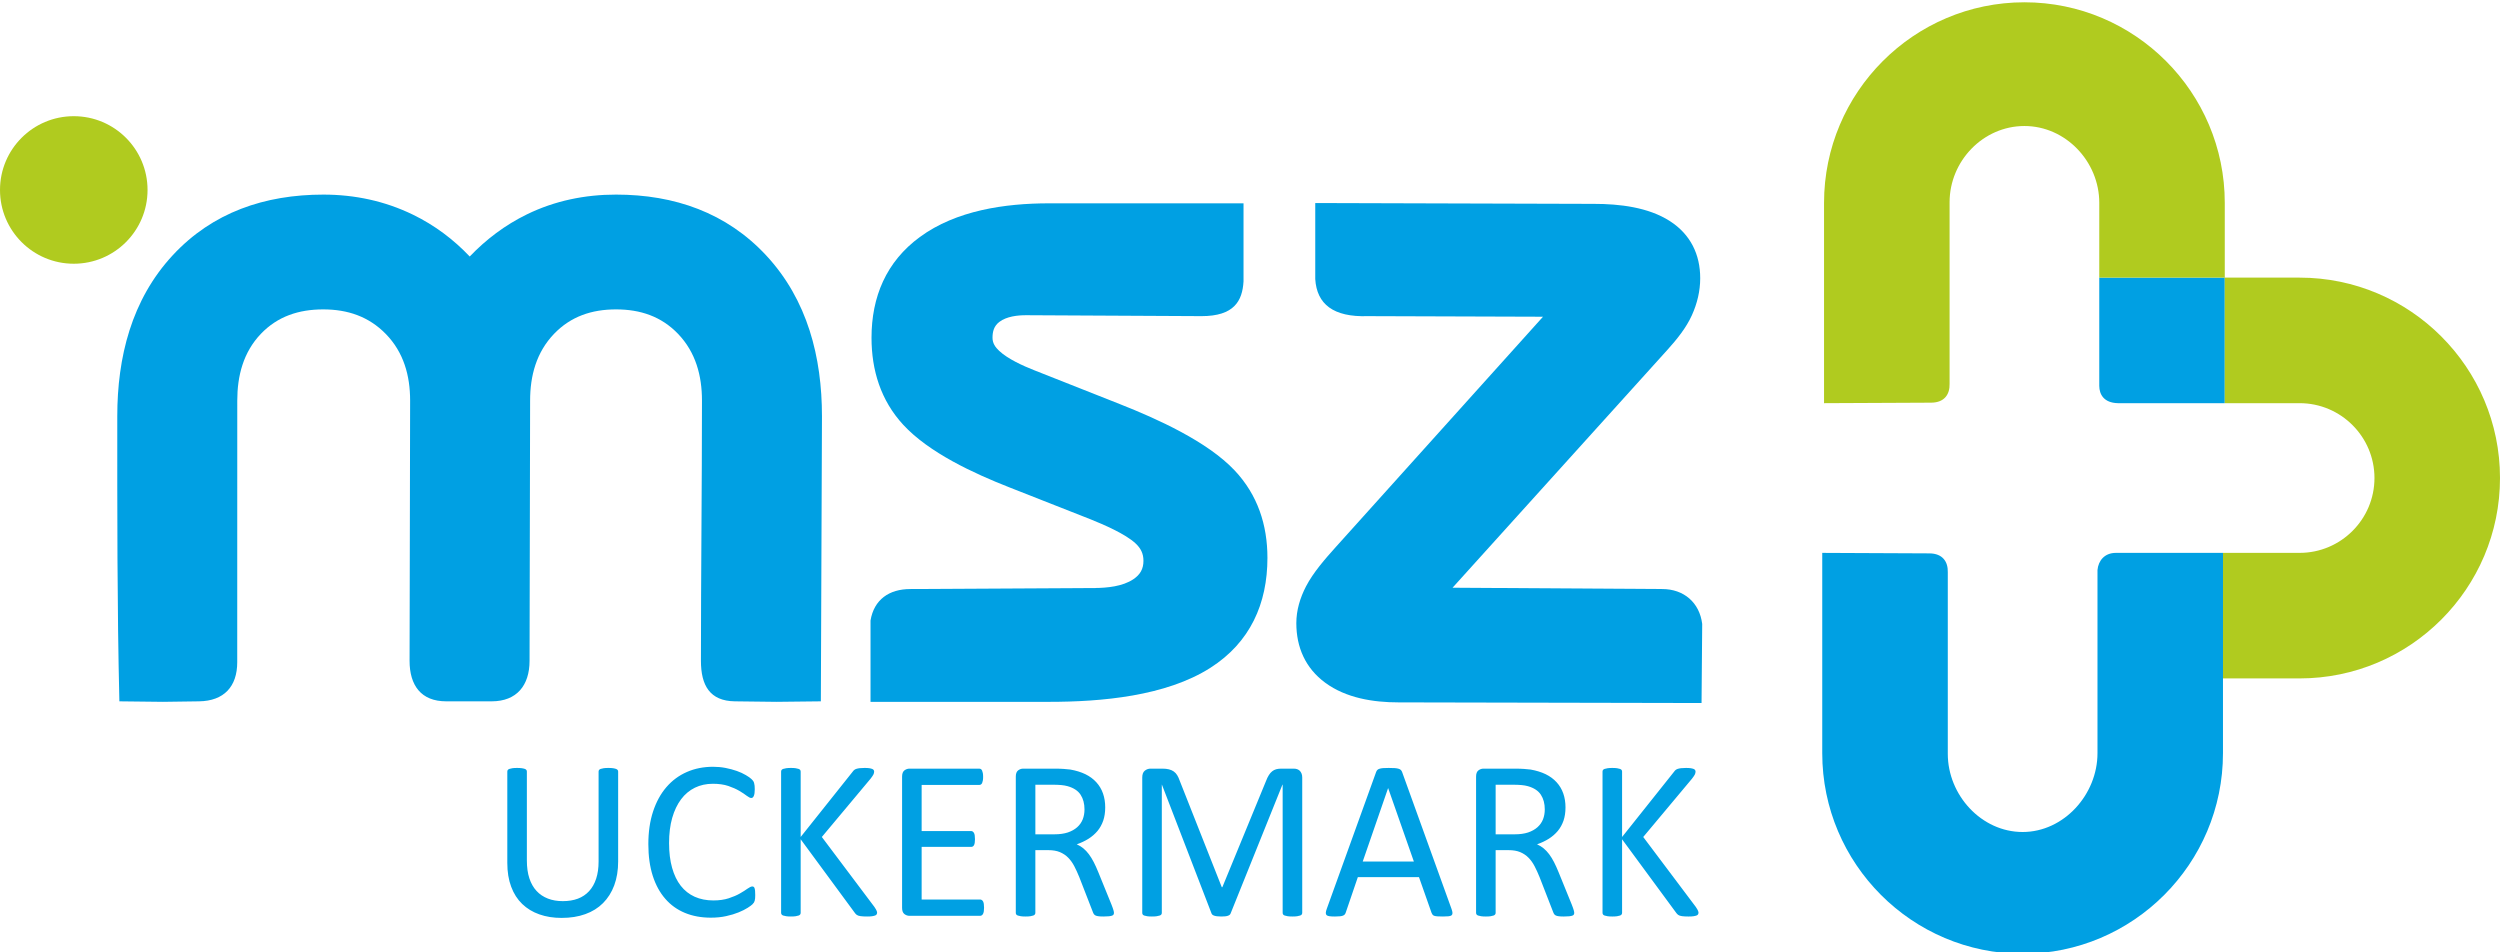 <?xml version="1.0" encoding="UTF-8"?>
<!DOCTYPE svg PUBLIC "-//W3C//DTD SVG 1.1//EN" "http://www.w3.org/Graphics/SVG/1.1/DTD/svg11.dtd">
<!-- Creator: CorelDRAW -->
<svg xmlns="http://www.w3.org/2000/svg" xml:space="preserve" width="1000px" height="381px" version="1.1" style="shape-rendering:geometricPrecision; text-rendering:geometricPrecision; image-rendering:optimizeQuality; fill-rule:evenodd; clip-rule:evenodd"
viewBox="0 0 1000 380.58"
 xmlns:xlink="http://www.w3.org/1999/xlink"
 xmlns:xodm="http://www.corel.com/coreldraw/odm/2003">
 <defs>
  <style type="text/css">
   <![CDATA[
    .fil0 {fill:#00A0E3}
    .fil1 {fill:#B0CB1F}
    .fil2 {fill:#00A0E3;fill-rule:nonzero}
    .fil3 {fill:#B0CB1F;fill-rule:nonzero}
   ]]>
  </style>
 </defs>
 <g id="Ebene_x0020_1">
  <g id="_2492938644096">
   <path class="fil0" d="M581.019 234.879l83.862 0.525c8.642,0 14.933,5.393 16,13.966l-0.262 31.631 -121.222 -0.26c-10.171,0 -20.988,-1.745 -29.292,-7.848 -7.96,-5.851 -11.573,-14.215 -11.573,-23.831 0,-5.168 1.497,-10.13 3.875,-14.722 2.876,-5.549 7.687,-11.045 11.884,-15.708l82.911 -92.152 -70.066 -0.235c-13.851,0.464 -20.413,-4.831 -21.035,-14.814l0 -30.428 111.523 0.335c10.146,0 21.666,1.321 30.326,6.888 8.241,5.3 12.132,13.32 12.132,22.852 0,5.131 -1.2,10.088 -3.317,14.781 -2.299,5.095 -5.974,9.616 -9.719,13.778l-86.027 95.242 0 0z"/>
   <path class="fil0" d="M364.097 235.404l73.718 -0.411c5.04,-0.027 11.243,-0.635 15.511,-3.5 2.759,-1.851 4.054,-4.119 4.054,-7.391 0,-2.877 -1.058,-4.998 -3.189,-6.976 -4.117,-3.818 -12.762,-7.506 -17.929,-9.598l-32.638 -12.841c-14.11,-5.553 -31.993,-13.781 -42.32,-24.972 -9,-9.752 -12.698,-21.839 -12.698,-34.824 0,-16.279 5.827,-30.403 19.351,-40.309 14.526,-10.641 34.004,-13.463 51.729,-13.463l77.722 0 0 31.237c-0.463,7.851 -3.797,13.889 -16.798,13.889l-70.02 -0.371c-3.548,-0.02 -7.952,0.47 -10.855,2.676 -2.118,1.612 -2.732,3.777 -2.732,6.341 0,2.178 1.098,3.777 2.672,5.245 3.495,3.262 9.479,5.952 13.907,7.704l34.465 13.631c14.799,5.851 34.904,14.889 45.851,26.534 9.186,9.77 13.073,21.786 13.073,34.935 0,18.295 -6.901,33.832 -22.85,43.993 -17.833,11.359 -43.671,13.591 -64.435,13.591l-71.479 0 0 -32.524c1.382,-8.377 7.46,-12.596 15.89,-12.596l0 0z"/>
   <path class="fil0" d="M187.888 102.395c6.565,-6.858 14.157,-12.602 22.889,-16.865 11.148,-5.439 23.188,-7.9 35.638,-7.9 23.407,0 44.177,7.265 60.025,24.289 16.592,17.826 22.347,40.796 22.347,64.367l-0.446 114.037 -17.761 0.201 -16.622 -0.201c-10.05,-0.125 -13.585,-6.412 -13.585,-16.192 0,-34.245 0.415,-69.862 0.415,-104.109 0,-9.938 -2.491,-19.321 -9.583,-26.704 -6.69,-6.958 -15.069,-9.77 -24.79,-9.77 -9.717,0 -18.096,2.812 -24.786,9.77 -7.094,7.383 -9.585,16.77 -9.585,26.704 0,34.237 -0.223,69.87 -0.223,104.109 0,9.786 -5.103,16.192 -15.157,16.192l-18.195 0c-10.057,0 -14.641,-6.406 -14.641,-16.192 0,-34.248 0.219,-69.862 0.219,-104.109 0,-9.96 -2.548,-19.302 -9.741,-26.661 -6.8,-6.952 -15.228,-9.813 -25.028,-9.813 -9.729,0 -18.221,2.768 -24.913,9.762 -7.054,7.373 -9.46,16.823 -9.46,26.712 0,34.288 -0.016,70.405 -0.016,104.677 0,9.707 -5.301,15.485 -15.274,15.624l-14.447 0.201 -17.42 -0.201c-0.909,-38.146 -0.84,-75.738 -0.84,-114.037 0,-23.547 5.64,-46.579 22.209,-64.424 15.876,-17.104 36.778,-24.232 60.226,-24.232 12.541,0 24.61,2.57 35.831,8.026 8.669,4.215 16.229,9.903 22.714,16.739l0 0z"/>
   <path class="fil1" d="M29.508 46.265c16.299,0 29.511,13.212 29.511,29.509 0,16.298 -13.212,29.508 -29.511,29.508 -16.296,0 -29.508,-13.21 -29.508,-29.508 0,-16.297 13.212,-29.509 29.508,-29.509z"/>
   <path class="fil2" d="M247.261 344.35c0,3.569 -0.528,6.768 -1.568,9.578 -1.04,2.795 -2.546,5.169 -4.486,7.111 -1.942,1.94 -4.3,3.414 -7.094,4.408 -2.781,1.009 -5.946,1.506 -9.502,1.506 -3.244,0 -6.195,-0.466 -8.865,-1.413 -2.67,-0.932 -4.951,-2.329 -6.861,-4.16 -1.908,-1.833 -3.384,-4.13 -4.409,-6.893 -1.04,-2.749 -1.551,-5.93 -1.551,-9.547l0 -36.512c0,-0.249 0.061,-0.466 0.186,-0.638 0.124,-0.185 0.325,-0.325 0.637,-0.434 0.31,-0.108 0.699,-0.201 1.194,-0.28 0.481,-0.077 1.119,-0.109 1.926,-0.109 0.728,0 1.35,0.032 1.863,0.109 0.527,0.079 0.931,0.172 1.209,0.28 0.297,0.109 0.498,0.249 0.622,0.434 0.125,0.172 0.186,0.389 0.186,0.638l0 35.548c0,2.718 0.327,5.108 0.994,7.127 0.667,2.032 1.63,3.725 2.887,5.075 1.242,1.352 2.763,2.36 4.533,3.043 1.755,0.683 3.742,1.024 5.962,1.024 2.25,0 4.268,-0.325 6.039,-0.992 1.77,-0.667 3.26,-1.678 4.485,-3.012 1.228,-1.336 2.159,-2.982 2.81,-4.953 0.654,-1.971 0.979,-4.268 0.979,-6.907l0 -35.953c0,-0.249 0.061,-0.466 0.186,-0.638 0.124,-0.185 0.325,-0.325 0.637,-0.434 0.31,-0.108 0.714,-0.201 1.21,-0.28 0.513,-0.077 1.134,-0.109 1.91,-0.109 0.73,0 1.334,0.032 1.847,0.109 0.497,0.079 0.9,0.172 1.18,0.28 0.294,0.109 0.513,0.249 0.651,0.434 0.141,0.172 0.203,0.389 0.203,0.638l0 35.922 0 0zm54.83 13.474c0,0.482 -0.014,0.9 -0.046,1.273 -0.031,0.357 -0.077,0.667 -0.156,0.947 -0.077,0.265 -0.169,0.513 -0.294,0.73 -0.124,0.202 -0.341,0.466 -0.637,0.76 -0.31,0.312 -0.947,0.778 -1.908,1.397 -0.979,0.622 -2.191,1.228 -3.634,1.818 -1.444,0.59 -3.09,1.085 -4.953,1.49 -1.878,0.418 -3.911,0.619 -6.131,0.619 -3.818,0 -7.28,-0.635 -10.355,-1.908 -3.074,-1.273 -5.713,-3.152 -7.869,-5.652 -2.175,-2.483 -3.85,-5.557 -5.015,-9.204 -1.164,-3.664 -1.754,-7.872 -1.754,-12.637 0,-4.891 0.635,-9.236 1.894,-13.072 1.257,-3.819 3.028,-7.063 5.309,-9.717 2.281,-2.655 4.998,-4.673 8.182,-6.07 3.165,-1.398 6.689,-2.096 10.54,-2.096 1.706,0 3.368,0.156 4.966,0.465 1.615,0.326 3.107,0.715 4.472,1.196 1.366,0.482 2.577,1.04 3.649,1.678 1.056,0.619 1.8,1.148 2.204,1.551 0.419,0.404 0.683,0.714 0.807,0.931 0.125,0.202 0.218,0.45 0.295,0.746 0.078,0.294 0.14,0.636 0.187,1.024 0.045,0.405 0.061,0.869 0.061,1.413 0,0.62 -0.031,1.133 -0.092,1.554 -0.064,0.434 -0.156,0.791 -0.281,1.085 -0.108,0.28 -0.264,0.497 -0.434,0.637 -0.156,0.138 -0.373,0.202 -0.606,0.202 -0.434,0 -1.024,-0.297 -1.799,-0.884 -0.762,-0.591 -1.739,-1.244 -2.951,-1.958 -1.211,-0.715 -2.67,-1.366 -4.392,-1.956 -1.739,-0.59 -3.805,-0.884 -6.211,-0.884 -2.638,0 -5.03,0.527 -7.171,1.567 -2.159,1.056 -4.006,2.593 -5.528,4.626 -1.521,2.034 -2.715,4.519 -3.554,7.451 -0.838,2.935 -1.257,6.287 -1.257,10.045 0,3.742 0.403,7.049 1.21,9.92 0.807,2.871 1.971,5.279 3.477,7.203 1.506,1.924 3.369,3.384 5.559,4.377 2.205,0.979 4.687,1.476 7.466,1.476 2.344,0 4.408,-0.296 6.162,-0.87 1.755,-0.574 3.247,-1.21 4.472,-1.924 1.241,-0.714 2.252,-1.352 3.043,-1.926 0.807,-0.575 1.429,-0.868 1.879,-0.868 0.217,0 0.402,0.045 0.558,0.14 0.156,0.092 0.265,0.262 0.358,0.511 0.092,0.264 0.169,0.621 0.217,1.071 0.047,0.45 0.061,1.025 0.061,1.723l0 0zm48.747 7.017c0,0.249 -0.063,0.466 -0.172,0.667 -0.093,0.202 -0.31,0.358 -0.606,0.482 -0.31,0.108 -0.714,0.217 -1.225,0.294 -0.514,0.079 -1.181,0.109 -2.003,0.109 -1.056,0 -1.924,-0.046 -2.593,-0.139 -0.667,-0.092 -1.165,-0.248 -1.506,-0.497 -0.326,-0.249 -0.606,-0.513 -0.807,-0.823l-21.656 -29.433 0 29.433c0,0.217 -0.061,0.419 -0.186,0.622 -0.124,0.185 -0.325,0.341 -0.637,0.45 -0.294,0.108 -0.699,0.201 -1.194,0.278 -0.513,0.079 -1.135,0.109 -1.895,0.109 -0.73,0 -1.351,-0.03 -1.862,-0.109 -0.513,-0.077 -0.932,-0.17 -1.228,-0.278 -0.31,-0.109 -0.511,-0.265 -0.635,-0.45 -0.125,-0.203 -0.188,-0.405 -0.188,-0.622l0 -56.506c0,-0.249 0.063,-0.466 0.188,-0.638 0.124,-0.185 0.325,-0.325 0.635,-0.434 0.296,-0.108 0.715,-0.201 1.228,-0.28 0.511,-0.077 1.132,-0.109 1.862,-0.109 0.76,0 1.382,0.032 1.895,0.109 0.495,0.079 0.9,0.172 1.194,0.28 0.312,0.109 0.513,0.249 0.637,0.434 0.125,0.172 0.186,0.389 0.186,0.638l0 26.157 20.833 -26.157c0.187,-0.281 0.389,-0.497 0.637,-0.685 0.233,-0.185 0.527,-0.326 0.884,-0.434 0.342,-0.109 0.776,-0.186 1.273,-0.249 0.498,-0.061 1.149,-0.093 1.94,-0.093 0.778,0 1.413,0.032 1.91,0.109 0.482,0.079 0.871,0.188 1.149,0.296 0.296,0.124 0.497,0.278 0.59,0.466 0.108,0.169 0.172,0.371 0.172,0.59 0,0.386 -0.109,0.791 -0.297,1.18 -0.201,0.387 -0.574,0.945 -1.116,1.644l-19.513 23.333 21.003 27.943c0.526,0.792 0.838,1.319 0.931,1.615 0.109,0.28 0.172,0.527 0.172,0.698l0 0zm42.783 -1.971c0,0.558 -0.032,1.04 -0.093,1.443 -0.063,0.404 -0.171,0.745 -0.311,1.026 -0.154,0.278 -0.326,0.465 -0.527,0.59 -0.202,0.124 -0.419,0.185 -0.667,0.185l-28.269 0c-0.699,0 -1.368,-0.233 -1.988,-0.699 -0.621,-0.481 -0.931,-1.304 -0.931,-2.484l0 -52.502c0,-1.178 0.31,-2.001 0.931,-2.483 0.62,-0.466 1.289,-0.699 1.988,-0.699l27.941 0c0.249,0 0.466,0.062 0.669,0.186 0.201,0.124 0.357,0.31 0.482,0.59 0.108,0.28 0.217,0.622 0.293,1.024 0.078,0.405 0.109,0.916 0.109,1.522 0,0.558 -0.031,1.024 -0.109,1.444 -0.076,0.403 -0.185,0.744 -0.293,1.009 -0.125,0.248 -0.296,0.434 -0.482,0.558 -0.203,0.124 -0.42,0.188 -0.669,0.188l-23.038 0 0 18.441 19.778 0c0.248,0 0.466,0.063 0.669,0.203 0.185,0.139 0.357,0.326 0.495,0.575 0.14,0.246 0.233,0.574 0.296,0.992 0.061,0.434 0.093,0.932 0.093,1.506 0,0.558 -0.032,1.024 -0.093,1.413 -0.063,0.402 -0.156,0.714 -0.296,0.963 -0.138,0.249 -0.31,0.418 -0.495,0.527 -0.203,0.108 -0.421,0.156 -0.669,0.156l-19.778 0 0 21.05 23.366 0c0.248,0 0.465,0.061 0.667,0.185 0.201,0.125 0.372,0.312 0.527,0.561 0.14,0.262 0.248,0.604 0.311,1.008 0.061,0.403 0.093,0.916 0.093,1.522l0 0zm51.958 2.064c0,0.249 -0.046,0.45 -0.138,0.638 -0.095,0.185 -0.281,0.341 -0.59,0.465 -0.296,0.109 -0.731,0.202 -1.273,0.263 -0.545,0.063 -1.273,0.093 -2.175,0.093 -0.791,0 -1.443,-0.03 -1.94,-0.093 -0.497,-0.061 -0.9,-0.154 -1.212,-0.294 -0.293,-0.14 -0.526,-0.326 -0.698,-0.575 -0.17,-0.232 -0.31,-0.544 -0.434,-0.899l-5.401 -13.895c-0.638,-1.583 -1.305,-3.027 -1.988,-4.347 -0.684,-1.319 -1.492,-2.454 -2.437,-3.414 -0.931,-0.964 -2.05,-1.694 -3.323,-2.236 -1.273,-0.529 -2.81,-0.792 -4.594,-0.792l-5.232 0 0 25.086c0,0.249 -0.063,0.45 -0.203,0.638 -0.14,0.185 -0.357,0.325 -0.635,0.434 -0.296,0.108 -0.683,0.201 -1.18,0.278 -0.513,0.079 -1.133,0.109 -1.895,0.109 -0.759,0 -1.381,-0.03 -1.894,-0.109 -0.496,-0.077 -0.9,-0.17 -1.194,-0.278 -0.312,-0.109 -0.513,-0.249 -0.638,-0.434 -0.124,-0.172 -0.185,-0.389 -0.185,-0.638l0 -54.505c0,-1.178 0.31,-2.001 0.931,-2.483 0.62,-0.466 1.289,-0.698 1.988,-0.698l12.511 0c1.49,0 2.717,0.031 3.71,0.108 0.979,0.077 1.863,0.17 2.656,0.249 2.281,0.402 4.284,1.024 6.039,1.863 1.738,0.852 3.196,1.924 4.377,3.228 1.196,1.305 2.08,2.795 2.67,4.486 0.59,1.677 0.884,3.54 0.884,5.573 0,1.957 -0.263,3.727 -0.792,5.294 -0.542,1.553 -1.304,2.935 -2.296,4.131 -1.009,1.193 -2.205,2.234 -3.602,3.12 -1.397,0.868 -2.95,1.614 -4.689,2.219 0.979,0.435 1.847,0.962 2.641,1.615 0.791,0.651 1.521,1.442 2.204,2.344 0.683,0.916 1.334,1.972 1.94,3.152 0.606,1.178 1.212,2.514 1.815,4.004l5.279 12.979c0.418,1.085 0.699,1.863 0.807,2.297 0.125,0.434 0.186,0.776 0.186,1.024zm-11.782 -41.386c0,-2.299 -0.513,-4.255 -1.552,-5.853 -1.025,-1.583 -2.747,-2.733 -5.185,-3.43 -0.761,-0.219 -1.616,-0.357 -2.561,-0.452 -0.963,-0.093 -2.204,-0.138 -3.757,-0.138l-6.598 0 0 19.839 7.638 0c2.064,0 3.85,-0.249 5.355,-0.744 1.49,-0.513 2.747,-1.212 3.742,-2.098 1.008,-0.9 1.738,-1.956 2.22,-3.165 0.466,-1.212 0.699,-2.532 0.699,-3.959l-0.001 0zm87.089 41.386c0,0.249 -0.062,0.466 -0.186,0.638 -0.124,0.185 -0.341,0.325 -0.653,0.434 -0.31,0.108 -0.712,0.201 -1.194,0.278 -0.481,0.079 -1.119,0.109 -1.894,0.109 -0.73,0 -1.35,-0.03 -1.863,-0.109 -0.513,-0.077 -0.916,-0.17 -1.212,-0.278 -0.294,-0.109 -0.511,-0.249 -0.635,-0.434 -0.125,-0.172 -0.188,-0.389 -0.188,-0.638l0 -51.275 -0.092 0 -20.725 51.508c-0.077,0.217 -0.217,0.389 -0.371,0.543 -0.172,0.156 -0.421,0.28 -0.73,0.389 -0.326,0.108 -0.699,0.185 -1.149,0.232 -0.436,0.048 -0.963,0.062 -1.569,0.062 -0.635,0 -1.18,-0.03 -1.63,-0.093 -0.45,-0.061 -0.838,-0.138 -1.133,-0.247 -0.309,-0.11 -0.542,-0.235 -0.714,-0.389 -0.156,-0.156 -0.28,-0.311 -0.341,-0.497l-19.839 -51.508 -0.047 0 0 51.275c0,0.249 -0.061,0.466 -0.186,0.638 -0.124,0.185 -0.343,0.325 -0.653,0.434 -0.31,0.108 -0.73,0.201 -1.225,0.278 -0.498,0.079 -1.135,0.109 -1.911,0.109 -0.759,0 -1.381,-0.03 -1.878,-0.109 -0.496,-0.077 -0.9,-0.17 -1.196,-0.278 -0.294,-0.109 -0.496,-0.249 -0.604,-0.434 -0.109,-0.172 -0.172,-0.389 -0.172,-0.638l0 -54.132c0,-1.289 0.342,-2.189 1.009,-2.731 0.684,-0.545 1.444,-0.823 2.267,-0.823l4.813 0c0.977,0 1.847,0.092 2.577,0.278 0.744,0.172 1.382,0.466 1.94,0.854 0.559,0.405 1.024,0.9 1.382,1.506 0.373,0.606 0.698,1.32 0.978,2.143l16.843 42.628 0.233 0 17.481 -42.503c0.341,-0.902 0.712,-1.678 1.117,-2.313 0.404,-0.638 0.838,-1.151 1.32,-1.522 0.466,-0.389 1.008,-0.653 1.583,-0.823 0.589,-0.171 1.272,-0.248 2.034,-0.248l5.044 0c0.45,0 0.902,0.061 1.32,0.201 0.403,0.14 0.76,0.357 1.056,0.637 0.294,0.294 0.527,0.652 0.715,1.101 0.185,0.435 0.278,0.979 0.278,1.615l0 54.132 0 0zm59.721 -1.582c0.233,0.667 0.373,1.193 0.389,1.614 0.015,0.402 -0.109,0.714 -0.342,0.931 -0.248,0.201 -0.653,0.341 -1.211,0.403 -0.559,0.063 -1.305,0.092 -2.25,0.092 -0.934,0 -1.693,-0.013 -2.252,-0.061 -0.558,-0.047 -0.979,-0.124 -1.273,-0.233 -0.296,-0.108 -0.497,-0.248 -0.637,-0.434 -0.14,-0.187 -0.262,-0.404 -0.387,-0.682l-5.046 -14.329 -24.466 0 -4.827 14.141c-0.093,0.28 -0.203,0.513 -0.357,0.714 -0.156,0.202 -0.373,0.358 -0.669,0.498 -0.278,0.14 -0.699,0.233 -1.226,0.294 -0.529,0.063 -1.211,0.093 -2.064,0.093 -0.886,0 -1.6,-0.03 -2.159,-0.109 -0.558,-0.077 -0.961,-0.217 -1.18,-0.434 -0.233,-0.217 -0.341,-0.527 -0.326,-0.932 0.016,-0.418 0.141,-0.947 0.389,-1.614l19.73 -54.691c0.125,-0.341 0.297,-0.621 0.482,-0.822 0.201,-0.218 0.482,-0.389 0.87,-0.498 0.373,-0.124 0.853,-0.217 1.459,-0.262 0.59,-0.048 1.336,-0.063 2.251,-0.063 0.963,0 1.77,0.015 2.406,0.063 0.637,0.045 1.148,0.138 1.537,0.262 0.405,0.109 0.699,0.296 0.916,0.513 0.217,0.233 0.388,0.513 0.497,0.839l19.746 54.707 0 0zm-25.335 -48.282l-0.047 0 -10.137 29.341 20.462 0 -10.278 -29.341zm74.421 49.864c0,0.249 -0.045,0.45 -0.138,0.638 -0.095,0.185 -0.28,0.341 -0.59,0.465 -0.296,0.109 -0.73,0.202 -1.273,0.263 -0.544,0.063 -1.275,0.093 -2.174,0.093 -0.792,0 -1.443,-0.03 -1.94,-0.093 -0.498,-0.061 -0.9,-0.154 -1.212,-0.294 -0.294,-0.14 -0.527,-0.326 -0.699,-0.575 -0.169,-0.232 -0.31,-0.544 -0.434,-0.899l-5.403 -13.895c-0.635,-1.583 -1.302,-3.027 -1.985,-4.347 -0.685,-1.319 -1.492,-2.454 -2.437,-3.414 -0.932,-0.964 -2.051,-1.694 -3.323,-2.236 -1.274,-0.529 -2.811,-0.792 -4.595,-0.792l-5.233 0 0 25.086c0,0.249 -0.061,0.45 -0.201,0.638 -0.14,0.185 -0.358,0.325 -0.636,0.434 -0.296,0.108 -0.683,0.201 -1.18,0.278 -0.513,0.079 -1.132,0.109 -1.894,0.109 -0.76,0 -1.382,-0.03 -1.895,-0.109 -0.495,-0.077 -0.9,-0.17 -1.194,-0.278 -0.312,-0.109 -0.513,-0.249 -0.637,-0.434 -0.124,-0.172 -0.186,-0.389 -0.186,-0.638l0 -54.505c0,-1.178 0.31,-2.001 0.932,-2.483 0.619,-0.466 1.288,-0.698 1.987,-0.698l12.511 0c1.49,0 2.718,0.031 3.71,0.108 0.979,0.077 1.863,0.17 2.654,0.249 2.284,0.402 4.287,1.024 6.041,1.863 1.739,0.852 3.197,1.924 4.377,3.228 1.196,1.305 2.08,2.795 2.67,4.486 0.59,1.677 0.884,3.54 0.884,5.573 0,1.957 -0.262,3.727 -0.791,5.294 -0.543,1.553 -1.304,2.935 -2.297,4.131 -1.008,1.193 -2.204,2.234 -3.602,3.12 -1.397,0.868 -2.95,1.614 -4.688,2.219 0.978,0.435 1.847,0.962 2.638,1.615 0.794,0.651 1.522,1.442 2.206,2.344 0.683,0.916 1.335,1.972 1.94,3.152 0.606,1.178 1.21,2.514 1.816,4.004l5.279 12.979c0.418,1.085 0.698,1.863 0.807,2.297 0.124,0.434 0.185,0.776 0.185,1.024l0 0zm-11.781 -41.386c0,-2.299 -0.513,-4.255 -1.553,-5.853 -1.024,-1.583 -2.747,-2.733 -5.184,-3.43 -0.762,-0.219 -1.616,-0.357 -2.562,-0.452 -0.963,-0.093 -2.206,-0.138 -3.757,-0.138l-6.599 0 0 19.839 7.639 0c2.064,0 3.85,-0.249 5.356,-0.744 1.49,-0.513 2.747,-1.212 3.741,-2.098 1.009,-0.9 1.739,-1.956 2.221,-3.165 0.465,-1.212 0.698,-2.532 0.698,-3.959l0 0zm61.489 41.293c0,0.249 -0.061,0.466 -0.169,0.667 -0.095,0.202 -0.312,0.358 -0.606,0.482 -0.31,0.108 -0.714,0.217 -1.228,0.294 -0.511,0.079 -1.178,0.109 -2.001,0.109 -1.055,0 -1.926,-0.046 -2.593,-0.139 -0.667,-0.092 -1.164,-0.248 -1.505,-0.497 -0.326,-0.249 -0.606,-0.513 -0.808,-0.823l-21.656 -29.433 0 29.433c0,0.217 -0.063,0.419 -0.187,0.622 -0.123,0.185 -0.326,0.341 -0.636,0.45 -0.296,0.108 -0.698,0.201 -1.195,0.278 -0.512,0.079 -1.133,0.109 -1.895,0.109 -0.728,0 -1.35,-0.03 -1.863,-0.109 -0.511,-0.077 -0.93,-0.17 -1.225,-0.278 -0.31,-0.109 -0.514,-0.265 -0.638,-0.45 -0.122,-0.203 -0.185,-0.405 -0.185,-0.622l0 -56.506c0,-0.249 0.063,-0.466 0.185,-0.638 0.124,-0.185 0.328,-0.325 0.638,-0.434 0.295,-0.108 0.714,-0.201 1.225,-0.28 0.513,-0.077 1.135,-0.109 1.863,-0.109 0.762,0 1.383,0.032 1.895,0.109 0.497,0.079 0.899,0.172 1.195,0.28 0.31,0.109 0.513,0.249 0.636,0.434 0.124,0.172 0.187,0.389 0.187,0.638l0 26.157 20.833 -26.157c0.186,-0.281 0.389,-0.497 0.636,-0.685 0.233,-0.185 0.529,-0.326 0.886,-0.434 0.341,-0.109 0.776,-0.186 1.273,-0.249 0.497,-0.061 1.148,-0.093 1.94,-0.093 0.777,0 1.413,0.032 1.91,0.109 0.481,0.079 0.868,0.188 1.148,0.296 0.295,0.124 0.498,0.278 0.591,0.466 0.108,0.169 0.169,0.371 0.169,0.59 0,0.386 -0.108,0.791 -0.294,1.18 -0.201,0.387 -0.574,0.945 -1.117,1.644l-19.515 23.333 21.005 27.943c0.527,0.792 0.837,1.319 0.932,1.615 0.108,0.28 0.169,0.527 0.169,0.698l0 0z"/>
   <path class="fil2" d="M889.198 220.943l-9.398 0c-11.457,0 -22.025,0 -33.484,0 -4.484,0 -6.99,3.114 -7.322,6.867l0 39.415 0 33.852c0,16.509 -13.433,31.513 -29.938,31.513 -16.51,0 -29.941,-14.769 -29.941,-31.28 0,-24.226 0,-48.449 0,-72.675 0.101,-4.063 -1.975,-7.473 -7.392,-7.493l-42.825 -0.199 0 80.134c0,44.224 35.952,80.215 80.158,80.215 44.182,0 80.134,-35.991 80.134,-80.215l0 -29.917 0.008 0 0 -50.217 0 0z"/>
   <path class="fil0" d="M889.908 161.058l0 -50.219 -50.201 -0.024 0 43.32c0.014,3.337 1.789,6.801 7.457,6.923l42.744 0z"/>
   <path class="fil3" d="M949.787 190.999c0,-16.508 -13.433,-29.941 -29.94,-29.941l-29.939 0 0 -0.004 0 -50.213 29.939 0c44.206,0 80.153,35.953 80.153,80.158 0,44.184 -35.947,80.157 -80.153,80.157l-30.649 0 0 -50.213c-89.737,0 -8.006,-0.004 30.649,-0.004 16.507,0 29.94,-13.433 29.94,-29.94zm-110.08 -57.578c0,-2.884 0,-7.547 0,-12.993l0 12.993zm0 -22.606l0.004 -29.891c0,-16.509 -13.433,-30.728 -29.941,-30.728 -16.507,0 -29.938,13.984 -29.938,30.495 0,24.226 0,48.449 0,72.675 0.102,4.061 -1.978,7.475 -7.391,7.491l-42.827 0.201 0 -80.134c0,-44.226 35.95,-80.217 80.156,-80.217 44.185,0 80.136,35.991 80.136,80.217l0 29.915 -50.199 -0.024z"/>
  </g>
 </g>
</svg>
